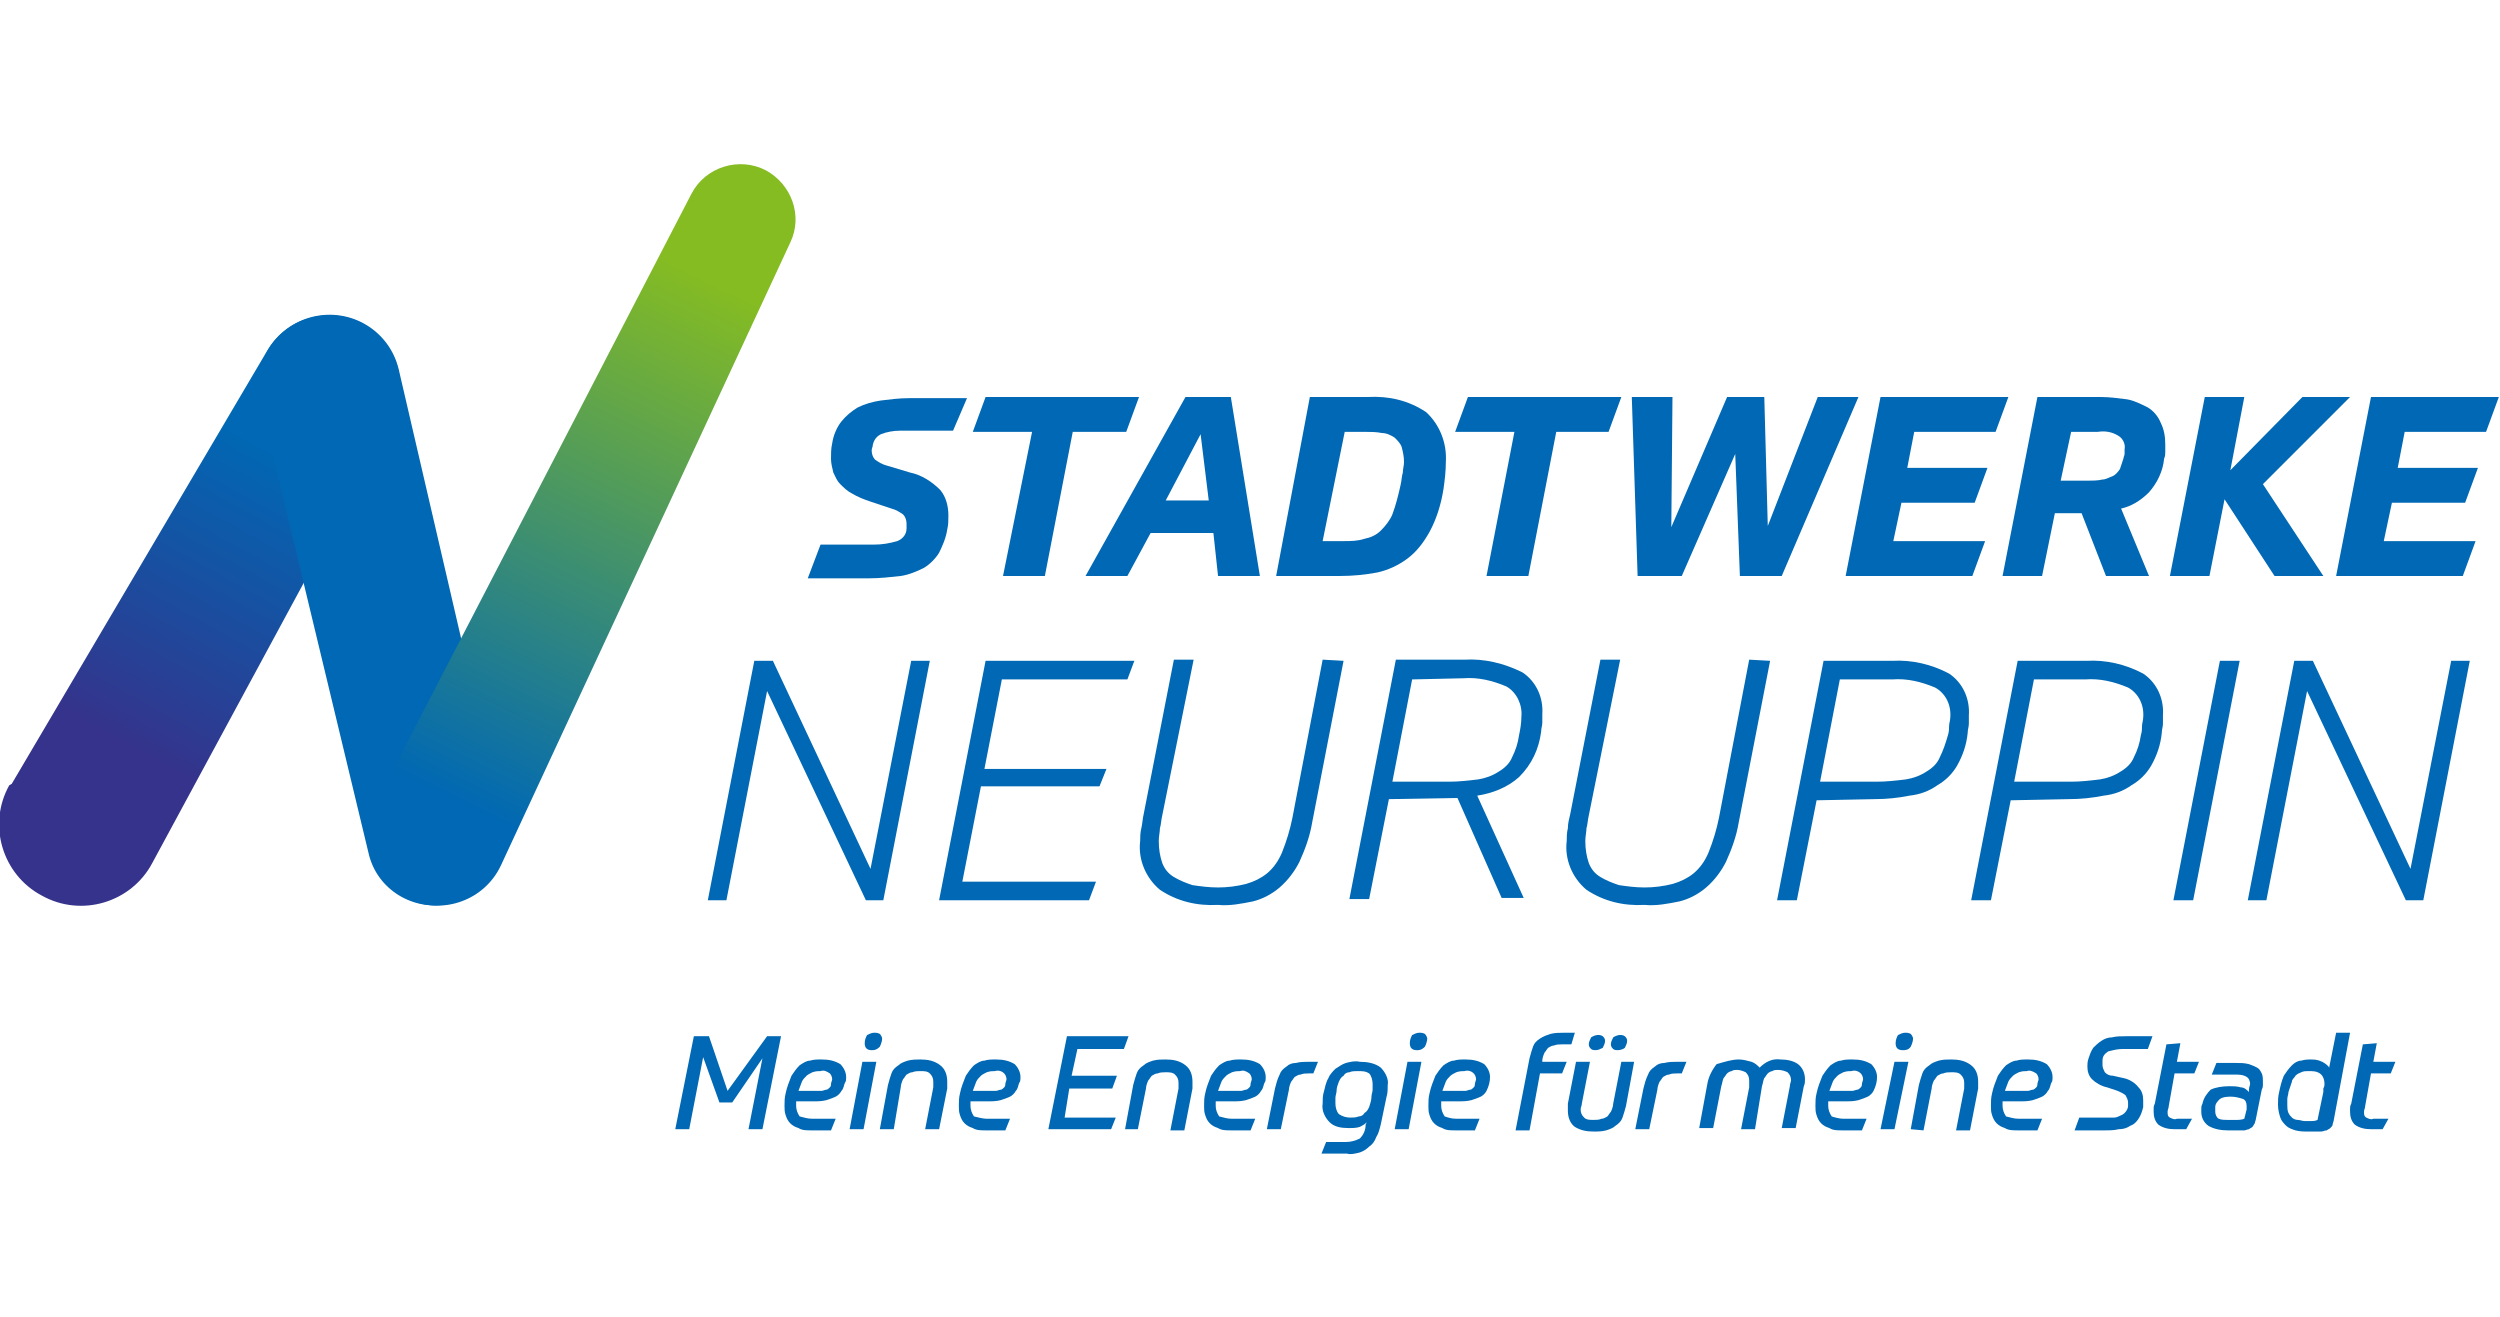 <svg enable-background="new 0 0 215.1 85" height="79.02" viewBox="0 0 215.1 85" width="150" xmlns="http://www.w3.org/2000/svg" xmlns:xlink="http://www.w3.org/1999/xlink"><linearGradient id="a" gradientTransform="matrix(1 0 0 -1 -21.296 64.046)" gradientUnits="userSpaceOnUse" x1="28.246" x2="47.452" y1="7.179" y2="41.669"><stop offset=".2" stop-color="#35338b"/><stop offset=".915" stop-color="#0068b4"/></linearGradient><linearGradient id="b" gradientTransform="matrix(1 0 0 -1 -21.296 64.046)" gradientUnits="userSpaceOnUse" x1="60.375" x2="84.867" y1="9.207" y2="59.075"><stop offset="0" stop-color="#0068b4"/><stop offset=".9" stop-color="#85bc22"/></linearGradient><g fill="#0068b4"><path d="m61 75 1.6 4.7 3.4-4.7h1.2l-1.6 8h-1.2l1.2-6.1-2.6 3.8h-1.1l-1.4-3.9-1.2 6.2h-1.2l1.6-8z"/><path d="m69.9 82.1h.6.5s.3 0 .4 0 .3 0 .5 0l-.4 1c-.3 0-.5 0-.8 0-.2 0-.6 0-.9 0-.4 0-.8 0-1.1-.2-.3-.1-.5-.2-.7-.4s-.3-.4-.4-.7-.1-.5-.1-.8c0-.4 0-.7.1-1.1.1-.5.3-1 .5-1.5.2-.3.4-.6.7-.9.3-.2.6-.4.9-.4.3-.1.6-.1 1-.1.6 0 1.1.1 1.6.4.3.3.5.7.5 1.1 0 .2 0 .4-.1.5-.1.2-.1.5-.3.7-.1.2-.3.4-.5.5s-.5.2-.8.3c-.4.1-.7.1-1.1.1h-1.5v.2s0 .1 0 .2c0 .3.1.6.3.9.4.1.7.2 1.1.2zm.7-4.1c-.2 0-.4 0-.7.1-.2.1-.4.2-.5.3-.2.2-.3.3-.4.5-.1.3-.2.5-.3.8h1.3.7c.1 0 .3-.1.4-.1s.2-.1.3-.2.1-.2.1-.3.1-.3.1-.4c0-.2-.1-.4-.2-.5-.3-.2-.5-.3-.8-.2z"/><path d="m74.2 77.2h1.2l-1.1 5.8h-1.2zm.8-1c-.4 0-.6-.2-.6-.6 0-.3.1-.5.2-.7.2-.1.4-.2.6-.2s.3 0 .5.1c.1.1.2.3.2.4 0 .2-.1.5-.2.7-.3.3-.5.3-.7.3z"/><path d="m75.7 83 .7-3.8c.1-.4.2-.7.3-1s.3-.5.6-.7c.2-.2.5-.3.8-.4.4-.1.7-.1 1.1-.1.6 0 1.2.1 1.7.5.4.3.6.8.6 1.4v.3.3l-.7 3.5h-1.2l.7-3.6c0-.1 0-.2 0-.3s0-.1 0-.2c0-.3-.1-.5-.3-.7s-.5-.2-.8-.2c-.2 0-.5 0-.7.1-.2 0-.3.1-.5.2-.1.1-.2.3-.3.4-.1.2-.2.5-.2.7l-.6 3.6z"/><path d="m84.9 82.1h.6.5s.3 0 .4 0 .3 0 .5 0l-.4 1c-.3 0-.5 0-.8 0-.2 0-.6 0-.9 0-.4 0-.8 0-1.1-.2-.3-.1-.5-.2-.7-.4s-.3-.4-.4-.7-.1-.5-.1-.8c0-.4 0-.7.1-1.1.1-.5.3-1 .5-1.5.2-.3.4-.6.7-.9.3-.2.6-.4.9-.4.3-.1.6-.1 1-.1.6 0 1.1.1 1.6.4.3.3.5.7.5 1.1 0 .2 0 .4-.1.5-.1.2-.1.5-.3.7-.1.2-.3.4-.5.5s-.5.2-.8.3c-.4.1-.7.1-1.1.1h-1.5v.2s0 .1 0 .2c0 .3.1.6.3.9.4.1.8.2 1.1.2zm.7-4.1c-.2 0-.4 0-.7.1-.2.1-.4.2-.5.3-.2.2-.3.3-.4.5-.1.3-.2.5-.3.8h1.3.7c.1 0 .3-.1.4-.1s.2-.1.3-.2.1-.2.1-.3.1-.3.1-.4c0-.2-.1-.4-.2-.5-.2-.2-.5-.3-.8-.2z"/><path d="m97.1 75-.4 1.1h-4l-.5 2.3h3.9l-.4 1.1h-3.7l-.4 2.5h4.4l-.4 1h-5.4l1.6-8z"/><path d="m96.8 83 .7-3.8c.1-.4.2-.7.3-1s.3-.5.6-.7c.2-.2.5-.3.8-.4.4-.1.7-.1 1.1-.1.6 0 1.2.1 1.7.5.4.3.6.8.6 1.4v.3.3l-.7 3.6h-1.2l.7-3.6c0-.1 0-.2 0-.3s0-.1 0-.2c0-.3-.1-.5-.3-.7s-.5-.2-.8-.2c-.2 0-.5 0-.7.1-.2 0-.3.1-.5.2-.1.1-.2.3-.3.4-.1.2-.2.5-.2.7l-.7 3.5z"/><path d="m106 82.1h.6.5s.3 0 .4 0 .3 0 .5 0l-.4 1c-.3 0-.5 0-.8 0-.2 0-.6 0-.9 0-.4 0-.8 0-1.1-.2-.3-.1-.5-.2-.7-.4s-.3-.4-.4-.7-.1-.5-.1-.8c0-.4 0-.7.1-1.1.1-.5.3-1 .5-1.5.2-.3.4-.6.7-.9.3-.2.6-.4.9-.4.3-.1.6-.1 1-.1.6 0 1.1.1 1.6.4.3.3.5.7.5 1.1 0 .2 0 .4-.1.5-.1.2-.1.5-.3.7-.1.2-.3.4-.5.5s-.5.2-.8.3c-.4.1-.7.1-1.1.1h-1.5v.2s0 .1 0 .2c0 .3.1.6.3.9.4.1.7.2 1.1.2zm.7-4.1c-.2 0-.4 0-.7.1-.2.1-.4.2-.5.3-.2.2-.3.3-.4.5-.1.3-.2.5-.3.8h1.3.7c.1 0 .3-.1.4-.1s.2-.1.3-.2.1-.2.1-.3.1-.3.1-.4c0-.2-.1-.4-.2-.5-.3-.2-.5-.3-.8-.2z"/><path d="m112.6 78.2c-.2 0-.5 0-.7.1-.2 0-.3.1-.5.2-.1.1-.2.3-.3.4-.1.2-.2.5-.2.7l-.7 3.4h-1.2l.7-3.5c.1-.4.2-.8.4-1.2.1-.3.3-.5.6-.7.2-.2.5-.3.8-.3.4-.1.7-.1 1.1-.1h.4s.3 0 .4 0l-.4 1c-.1 0-.2 0-.3 0s0-0-.1-0z"/><path d="m117.6 82.4c-.2.2-.4.3-.6.4-.3.1-.6.1-1 .1-.6 0-1.2-.1-1.6-.5s-.7-1-.6-1.6c0-.3 0-.7.1-1 .1-.4.2-.9.4-1.2.1-.3.4-.6.6-.8.3-.2.6-.4.9-.5.4-.1.8-.2 1.2-.1.6 0 1.3.1 1.8.5.4.4.7 1 .6 1.5 0 .3 0 .7-.1 1l-.5 2.4c-.1.4-.2.8-.4 1.1-.1.3-.3.6-.6.8-.2.2-.5.4-.8.5-.4.1-.8.2-1.1.1h-1.1c-.2 0-.3 0-.5 0s-.4 0-.6 0l.4-1h.8s.6 0 .9 0c.4 0 .8-.1 1.2-.3.3-.3.5-.7.5-1.2zm-.8-4.4c-.2 0-.5 0-.7.1-.2 0-.4.1-.5.3-.2.1-.3.3-.4.5-.1.3-.2.5-.2.8 0 .2-.1.4-.1.6v.5c0 .3.1.7.3.9.3.2.6.3 1 .3.2 0 .5 0 .7-.1.2 0 .4-.1.5-.3.2-.1.3-.3.4-.5.1-.3.2-.6.2-.9 0-.2.1-.4.1-.6s0-.3 0-.5c0-.3-.1-.7-.3-.9-.3-.2-.6-.2-1-.2z"/><path d="m121.1 77.2h1.2l-1.1 5.8h-1.2zm.8-1c-.4 0-.6-.2-.6-.6 0-.3.1-.5.2-.7.2-.1.4-.2.6-.2s.3 0 .5.1c.1.1.2.3.2.4 0 .2-.1.5-.2.7-.3.3-.5.3-.7.3z"/><path d="m125.3 82.1h.6.5s.3 0 .4 0 .3 0 .5 0l-.4 1c-.3 0-.5 0-.8 0s-.6 0-.9 0c-.4 0-.8 0-1.1-.2-.3-.1-.5-.2-.7-.4s-.3-.4-.4-.7-.1-.5-.1-.8c0-.4 0-.7.1-1.1.1-.5.3-1 .5-1.5.2-.3.4-.6.7-.9.3-.2.6-.4.9-.4.3-.1.6-.1 1-.1.6 0 1.1.1 1.6.4.3.3.5.7.5 1.1s-.1.8-.3 1.2c-.1.2-.3.4-.5.5s-.5.2-.8.3c-.4.1-.7.1-1.1.1h-1.5v.2s0 .1 0 .2c0 .3.1.6.3.9.3.1.6.2 1 .2zm.7-4.1c-.2 0-.4 0-.7.1-.2.1-.4.2-.5.3-.2.2-.3.3-.4.5-.1.3-.2.5-.3.8h1.3.7c.1 0 .3-.1.4-.1s.2-.1.3-.2.1-.2.1-.3.1-.3.1-.4c0-.2-.1-.4-.2-.5-.2-.2-.5-.3-.8-.2z"/><path d="m132.7 77.2h2.1l-.4 1h-1.9l-.9 4.9h-1.2l1.2-6.2c.1-.4.2-.7.3-1s.3-.5.6-.7.6-.3.9-.4c.4-.1.8-.1 1.2-.1h.5s.3 0 .4 0l-.3 1c-.1 0-.2 0-.4 0s-.3 0-.4 0c-.2 0-.5 0-.7.1-.2 0-.3.1-.5.2-.1.1-.2.3-.3.4-.1.2-.2.5-.2.7z"/><path d="m140.6 77.2-.7 3.8c-.1.4-.2.7-.3 1s-.3.5-.6.7c-.2.2-.5.3-.8.4-.4.1-.7.1-1.1.1-.6 0-1.1-.1-1.6-.4-.4-.3-.6-.8-.6-1.4 0-.1 0-.2 0-.3s0-.2 0-.3l.7-3.6h1.2l-.7 3.6c0 .2-.1.3-.1.5 0 .3.1.5.3.7s.5.2.8.2c.2 0 .5 0 .7-.1.2 0 .3-.1.5-.2.1-.1.2-.3.3-.4.1-.2.2-.5.2-.7l.7-3.6zm-3.3-1c-.1 0-.3 0-.4-.1s-.2-.2-.2-.4.1-.4.2-.6c.3-.2.7-.3 1-.1.1.1.2.2.2.4s-.1.4-.2.6c-.2.1-.4.2-.6.2zm1.9 0c-.1 0-.3 0-.4-.1s-.2-.2-.2-.4.1-.4.2-.6c.3-.2.7-.3 1-.1.1.1.2.2.2.4s-.1.4-.2.6c-.1.1-.4.2-.6.2z"/><path d="m144.3 78.2c-.2 0-.5 0-.7.1-.2 0-.3.1-.5.2-.1.1-.2.3-.3.4-.1.2-.2.5-.2.7l-.7 3.4h-1.2l.7-3.5c.1-.4.2-.8.4-1.2.1-.3.3-.5.6-.7.2-.2.5-.3.8-.3.4-.1.7-.1 1.1-.1h.4s.3 0 .4 0l-.4 1c-.1 0-.2 0-.3 0s-0-0-.1-0z"/><path d="m149.6 77c.4 0 .7.1 1.1.2.3.1.5.3.7.5.5-.5 1.1-.8 1.8-.7.5 0 1.1.1 1.5.4s.6.8.6 1.3c0 .2 0 .4-.1.6l-.7 3.6h-1.2l.7-3.6c0-.2.1-.4.1-.5 0-.3-.1-.5-.3-.7-.2-.1-.5-.2-.8-.2-.2 0-.4 0-.5.1-.1 0-.3.1-.4.2s-.2.3-.3.4c-.1.2-.1.4-.2.7l-.6 3.7h-1.2l.7-3.6c0-.1 0-.2 0-.3s0-.2 0-.3c0-.3-.1-.5-.3-.7-.2-.1-.5-.2-.7-.2s-.4 0-.5.1c-.1 0-.3.1-.4.2s-.2.3-.3.4c-.1.2-.1.4-.2.7l-.7 3.6h-1.2l.7-3.8c.1-.6.4-1.2.8-1.7.7-.2 1.3-.4 1.9-.4z"/><path d="m158.6 82.1h.6.5s.3 0 .4 0 .3 0 .5 0l-.4 1c-.3 0-.5 0-.8 0-.2 0-.6 0-.9 0-.4 0-.8 0-1.1-.2-.3-.1-.5-.2-.7-.4s-.3-.4-.4-.7-.1-.5-.1-.8c0-.4 0-.7.1-1.1.1-.5.3-1 .5-1.5.2-.3.4-.6.7-.9.3-.2.6-.4.9-.4.3-.1.6-.1 1-.1.6 0 1.1.1 1.6.4.3.3.5.7.5 1.1s-.1.8-.3 1.2c-.1.2-.3.4-.5.5s-.5.2-.8.3c-.4.1-.7.1-1.1.1h-1.5v.2s0 .1 0 .2c0 .3.1.6.3.9.3.1.7.2 1 .2zm.7-4.1c-.2 0-.4 0-.7.1-.2.1-.4.2-.5.3-.2.2-.3.3-.4.5-.1.3-.2.5-.3.8h1.3.7c.1 0 .3-.1.4-.1s.2-.1.3-.2.1-.2.1-.3.1-.3.1-.4c0-.2-.1-.4-.2-.5-.2-.2-.5-.3-.8-.2z"/><path d="m163 77.2h1.2l-1.2 5.8h-1.2zm.7-1c-.4 0-.6-.2-.6-.6 0-.3.1-.5.2-.7.2-.1.4-.2.6-.2s.3 0 .5.1c.1.1.2.3.2.4 0 .2-.1.5-.2.7-.2.3-.5.3-.7.3z"/><path d="m164.4 83 .7-3.8c.1-.4.2-.7.3-1s.3-.5.6-.7c.2-.2.5-.3.8-.4.4-.1.7-.1 1.1-.1.6 0 1.2.1 1.7.5.4.3.6.8.6 1.4v.3.3l-.7 3.6h-1.2l.7-3.6c0-.1 0-.2 0-.3s0-.1 0-.2c0-.3-.1-.5-.3-.7s-.5-.2-.8-.2c-.2 0-.5 0-.7.1-.2 0-.3.1-.5.2-.1.1-.2.3-.3.4-.1.2-.2.5-.2.7l-.7 3.6z"/><path d="m173.7 82.1h.6.5s.3 0 .4 0 .3 0 .5 0l-.4 1c-.3 0-.5 0-.8 0s-.6 0-.9 0c-.4 0-.8 0-1.1-.2-.3-.1-.5-.2-.7-.4s-.3-.4-.4-.7-.1-.5-.1-.8c0-.4 0-.7.1-1.1.1-.5.3-1 .5-1.5.2-.3.4-.6.7-.9.3-.2.6-.4.9-.4.3-.1.6-.1 1-.1.6 0 1.1.1 1.6.4.3.3.5.7.5 1.1 0 .2 0 .4-.1.5-.1.2-.1.5-.3.7-.1.2-.3.4-.5.5s-.5.2-.8.3c-.4.1-.7.1-1.1.1h-1.5v.2s0 .1 0 .2c0 .3.1.6.3.9.4.1.7.2 1.1.2zm.7-4.1c-.2 0-.4 0-.7.1-.2.1-.4.2-.5.3-.2.2-.3.3-.4.5-.1.3-.2.5-.3.8h1.3.7c.1 0 .3-.1.4-.1s.2-.1.3-.2.1-.2.1-.3.1-.3.1-.4c0-.2-.1-.4-.2-.5-.3-.2-.6-.3-.8-.2z"/><path d="m182.7 78.6c.5.1 1 .4 1.3.8.3.3.4.7.4 1.1v.3.3c-.1.4-.2.7-.4 1s-.4.5-.7.6c-.3.2-.6.3-1 .3-.4.1-.8.1-1.3.1-.1 0-.3 0-.5 0s-.4 0-.7 0-.5 0-.7 0-.4 0-.6 0l.4-1.1h.5.7.6.4.8c.2 0 .4-.1.6-.2.3-.1.6-.5.6-.8 0-.1 0-.2 0-.3 0-.2-.1-.4-.2-.6-.2-.2-.5-.3-.7-.4l-.9-.3c-.5-.1-1-.4-1.3-.7s-.4-.7-.4-1.1c0-.2 0-.4.1-.7s.2-.6.4-.9c.2-.2.4-.4.7-.6s.6-.3.9-.3c.4-.1.8-.1 1.2-.1h.9.6.8l-.4 1.1c-.2 0-.4 0-.6 0s-.3 0-.5 0h-1.1c-.4 0-.8.1-1.2.2-.3.2-.5.4-.5.8v.4c0 .2.1.4.2.6.2.2.4.3.7.3z"/><path d="m188.1 83h-1c-.5 0-1-.1-1.4-.4-.3-.3-.4-.7-.4-1.1 0-.1 0-.2 0-.3s0-.2.1-.4l1-5.1 1.2-.1-.3 1.6h1.9l-.4 1h-1.7l-.5 2.8c0 .2-.1.3-.1.5s0 .4.2.5.4.2.6.1h1.3z"/><path d="m191.8 79.3c.3 0 .7 0 1 .1.3 0 .5.2.7.4v-.2c0-.2.1-.4.1-.5 0-.2-.1-.5-.3-.6-.3-.2-.7-.2-1-.2h-1c-.1 0-.3 0-.4 0h-.6l.4-1h.8.9c.4 0 .7 0 1.1.1.3.1.5.2.7.3s.3.3.4.5.1.5.1.7v.3c0 .1 0 .2-.1.4l-.5 2.5c0 .1-.1.3-.1.4-.1.1-.1.2-.2.3s-.2.1-.3.2c-.1 0-.3.1-.4.1s-.2 0-.3 0h-.4c-.1 0-.2 0-.4 0s-.2 0-.3 0c-.6 0-1.2-.1-1.7-.4-.4-.3-.6-.7-.6-1.2 0-.1 0-.2 0-.3s0-.2.1-.4c.1-.5.4-.9.7-1.2.4-.2 1-.3 1.6-.3zm0 2.9h.7s.4 0 .6-.1l.2-.8c0-.1 0-.2 0-.3 0-.3-.1-.5-.3-.6-.3-.1-.7-.2-1-.2s-.7 0-1 .2c-.2.2-.4.4-.4.7v.4c0 .2.1.5.3.6s.5.1.9.1z"/><path d="m198.7 77c.4 0 .7 0 1.1.2.2.1.5.3.6.5l.6-3h1.2l-1.4 7.5c0 .1-.1.3-.1.4s-.1.2-.2.3-.2.1-.3.2c-.2 0-.3.1-.5.1s-.4 0-.6 0-.4 0-.5 0c-.4 0-.7 0-1.1-.1-.3-.1-.6-.2-.8-.4s-.4-.4-.5-.7-.2-.7-.2-1.1 0-.7.1-1.1c.1-.5.2-.9.4-1.4.2-.3.4-.6.7-.9.2-.2.5-.4.8-.4 0 0 .3-.1.7-.1zm1.3 2.1c0-.3-.1-.7-.4-.9s-.6-.2-1-.2c-.2 0-.4 0-.6.1s-.3.1-.5.3c-.1.2-.3.3-.3.5-.1.3-.2.6-.3.9 0 .2-.1.4-.1.6v.5c0 .2 0 .5.1.7s.2.3.3.4.3.2.5.2.4.1.6.1h.5c.2 0 .4 0 .6-.1l.5-2.4c0-.1 0-.2 0-.3.1-.2.1-.3.1-.4z"/><path d="m205 83h-1c-.5 0-1-.1-1.4-.4-.3-.3-.4-.7-.4-1.1 0-.1 0-.2 0-.3s0-.2.1-.4l1-5.1 1.2-.1-.3 1.6h1.9l-.4 1h-1.7l-.5 2.8c0 .2-.1.3-.1.5s0 .4.2.5.4.2.6.1h1.3z"/><path d="m80 42.7-4 20.6h-1.5l-8.5-18-3.5 18h-1.6l4-20.6h1.6l8.4 17.9 3.5-17.9z"/><path d="m94.6 53.5h-10.2l-1.6 8.2h11.5l-.6 1.6h-12.9l4-20.6h12.8l-.6 1.6h-10.8l-1.5 7.7h10.5z"/><path d="m115.6 42.7-2.7 13.9c-.2 1.2-.6 2.3-1.1 3.4-.4.8-1 1.6-1.7 2.2s-1.5 1-2.3 1.2c-1 .2-2 .4-3 .3-1.8.1-3.5-.3-5-1.3-1.2-1-1.9-2.6-1.7-4.2 0-.3 0-.7.1-1.1s.1-.8.2-1.2l2.6-13.3h1.7l-2.7 13.4c-.1.4-.1.8-.2 1.1 0 .3-.1.7-.1 1.1 0 .7.1 1.3.3 1.9.2.5.5.9 1 1.2s1 .5 1.6.7c.7.1 1.4.2 2.2.2s1.6-.1 2.4-.3c.7-.2 1.3-.5 1.8-.9.6-.5 1-1.1 1.3-1.8.4-1 .7-2 .9-3l2.6-13.6z"/><path d="m119.5 54.6-1.7 8.6h-1.7l4-20.6h5.9c1.7-.1 3.4.3 5 1.1 1.2.8 1.8 2.2 1.7 3.6v.7c0 .3-.1.5-.1.8-.2 1.5-.8 2.8-1.9 3.9-1 .9-2.3 1.4-3.6 1.6l4 8.8h-1.9l-3.8-8.6zm2-10.3-1.7 8.8h4.9c.8 0 1.7-.1 2.5-.2.6-.1 1.2-.3 1.8-.7.5-.3.9-.7 1.1-1.2.3-.6.5-1.2.6-1.9.1-.5.2-1 .2-1.6.1-1-.4-2.1-1.3-2.6-1.2-.5-2.4-.8-3.7-.7z"/><path d="m152.3 42.7-2.7 13.9c-.2 1.2-.6 2.3-1.1 3.4-.4.8-1 1.6-1.7 2.2s-1.5 1-2.3 1.2c-1 .2-2 .4-3 .3-1.8.1-3.5-.3-5-1.3-1.2-1-1.9-2.6-1.7-4.2 0-.3 0-.7.1-1.1 0-.4.1-.8.2-1.2l2.6-13.3h1.7l-2.7 13.4c-.1.4-.1.8-.2 1.1 0 .3-.1.7-.1 1.1 0 .7.1 1.3.3 1.9.2.5.5.9 1 1.2s1 .5 1.6.7c.7.1 1.4.2 2.2.2s1.6-.1 2.4-.3c.7-.2 1.3-.5 1.8-.9.6-.5 1-1.1 1.3-1.8.4-1 .7-2 .9-3l2.6-13.6z"/><path d="m156.3 54.7-1.7 8.6h-1.7l4-20.6h5.9c1.7-.1 3.4.3 4.9 1.1 1.2.8 1.8 2.2 1.7 3.6v.7c0 .3-.1.5-.1.8-.1 1-.4 1.9-.9 2.8-.4.7-1 1.3-1.7 1.7-.7.5-1.5.8-2.4.9-1 .2-2 .3-3 .3zm2-10.4-1.7 8.8h4.9c.8 0 1.7-.1 2.5-.2.6-.1 1.2-.3 1.8-.7.5-.3.9-.7 1.1-1.2.3-.6.5-1.2.7-1.9.1-.3.1-.6.1-.8s.1-.5.1-.7c.1-1.1-.4-2.1-1.3-2.6-1.2-.5-2.4-.8-3.7-.7z"/><path d="m173 54.7-1.7 8.6h-1.7l4-20.6h5.9c1.7-.1 3.4.3 4.9 1.1 1.2.8 1.8 2.2 1.7 3.6v.7c0 .3-.1.5-.1.8-.1 1-.4 1.9-.9 2.8-.4.7-1 1.3-1.7 1.7-.7.5-1.5.8-2.4.9-1 .2-2 .3-3 .3zm2-10.4-1.7 8.8h4.9c.8 0 1.7-.1 2.5-.2.6-.1 1.2-.3 1.8-.7.5-.3.9-.7 1.1-1.2.3-.6.5-1.2.6-1.9.1-.3.1-.6.1-.8s.1-.5.1-.7c.1-1.1-.4-2.1-1.3-2.6-1.2-.5-2.4-.8-3.7-.7z"/><path d="m192.7 42.7-4 20.6h-1.7l4-20.6z"/><path d="m212.5 42.7-4 20.6h-1.5l-8.5-18-3.5 18h-1.6l4-20.6h1.6l8.4 17.9 3.5-17.9z"/><path d="m82 22.9c-.5 0-1 0-1.4 0s-.8 0-1.1 0h-2.1c-.5 0-1.1.1-1.6.3-.4.2-.6.5-.7.9 0 .2-.1.3-.1.5 0 .3.1.6.3.8.3.2.6.4 1 .5l2 .6c1 .2 1.9.8 2.6 1.5.5.6.7 1.4.7 2.2 0 .4 0 .8-.1 1.2-.1.7-.4 1.4-.7 2-.3.5-.8 1-1.3 1.3-.6.3-1.3.6-2 .7-.9.1-1.8.2-2.7.2-.7 0-1.5 0-2.4 0s-1.9 0-2.9 0l1.1-2.9h1.3 1.3 2c.7 0 1.3-.1 2-.3.5-.2.8-.6.8-1.1 0-.1 0-.1 0-.2s0-.1 0-.2c0-.3-.1-.6-.3-.8-.3-.2-.6-.4-1-.5l-1.8-.6c-.6-.2-1.1-.4-1.6-.7-.4-.2-.7-.5-1-.8s-.4-.6-.6-1c-.1-.4-.2-.8-.2-1.2s0-.9.1-1.3c.1-.7.4-1.4.8-1.9s.9-.9 1.4-1.2c.6-.3 1.3-.5 2-.6.8-.1 1.6-.2 2.4-.2h2 1.2 1.8z"/><path d="m92.3 23-2.4 12.4h-3.6l2.5-12.4h-5.1l1.1-3h13.2l-1.1 3z"/><path d="m104.4 31.7h-5.4l-2 3.7h-3.6l8.6-15.4h3.9l2.5 15.4h-3.6zm-4.1-2.8h3.7l-.7-5.7z"/><path d="m112.7 20h5c1.8-.1 3.5.3 5 1.3 1.2 1.1 1.8 2.7 1.7 4.3 0 .8-.1 1.6-.2 2.3-.2 1.3-.6 2.6-1.2 3.7-.5.9-1.1 1.7-1.9 2.3s-1.7 1-2.6 1.2c-1.1.2-2.1.3-3.2.3h-5.5zm3 3-1.9 9.4h1.8c.6 0 1.2 0 1.8-.2.5-.1 1-.3 1.4-.7s.8-.9 1-1.4c.3-.8.5-1.6.7-2.5.1-.4.1-.8.2-1.1 0-.3.1-.6.1-.9 0-.5-.1-.9-.2-1.3-.1-.3-.4-.6-.6-.8-.3-.2-.7-.4-1.1-.4-.5-.1-1-.1-1.5-.1z"/><path d="m133.9 23-2.4 12.4h-3.6l2.4-12.4h-5.1l1.1-3h13.2l-1.1 3z"/><path d="m149.7 35.4-.4-10.5-4.6 10.5h-3.8l-.5-15.4h3.5l-.1 11.2 4.8-11.2h3.2l.3 11.1 4.3-11.1h3.5l-6.6 15.4z"/><path d="m158.8 35.4 3-15.4h11l-1.1 3h-7l-.6 3.1h6.9l-1.1 3h-6.3l-.7 3.3h7.9l-1.1 3z"/><path d="m179.1 30h-2.3l-1.1 5.4h-3.4l3-15.4h5.4c.8 0 1.5.1 2.3.2.6.1 1.2.4 1.8.7.5.3.9.8 1.1 1.3.3.6.4 1.2.4 1.9v.6c0 .2 0 .4-.1.6-.1 1.1-.6 2.1-1.3 2.9-.7.7-1.5 1.2-2.4 1.4l2.4 5.8h-3.7zm-1.8-2.8h2.3c.4 0 .9 0 1.3-.1.3 0 .6-.2.9-.3.2-.1.4-.3.6-.6.1-.3.2-.6.3-.9 0-.1.1-.3.1-.4s0-.2 0-.4c.1-.5-.2-1-.6-1.2-.5-.3-1.1-.4-1.7-.3h-2.3z"/><path d="m194.7 27.5 5.2 7.9h-4.2l-4.3-6.6-1.3 6.6h-3.4l3-15.4h3.4l-1.2 6.3 6.2-6.3h4.1z"/><path d="m201 35.4 3-15.4h11l-1.1 3h-7l-.6 3.1h6.9l-1.1 3h-6.3l-.7 3.3h7.9l-1.1 3z"/></g><path d="m1 53.3 22-37.3c1.7-2.9 5.5-3.9 8.4-2.2 2.8 1.7 3.9 5.3 2.3 8.2l-20.6 38.1c-1.8 3.4-6.1 4.7-9.5 2.8-3.4-1.8-4.7-6.1-2.8-9.5.1 0 .1-.1.2-.1z" fill="url(#a)"/><path d="m31.7 59.2-9.3-38.7c-.8-3.3 1.2-6.6 4.5-7.4s6.6 1.2 7.4 4.5l9 38.8c.7 3.2-1.3 6.4-4.6 7.2-3.1.7-6.3-1.2-7-4.4z" fill="#0068b4"/><path d="m32.3 55 27.2-52.5c1.2-2.3 4.1-3.2 6.4-2 2.2 1.2 3.2 3.9 2.1 6.2l-24.9 53.6c-1.4 3-5 4.3-8 2.9s-4.3-5-2.9-8c0 0 .1-.1.1-.2z" fill="url(#b)"/></svg>
